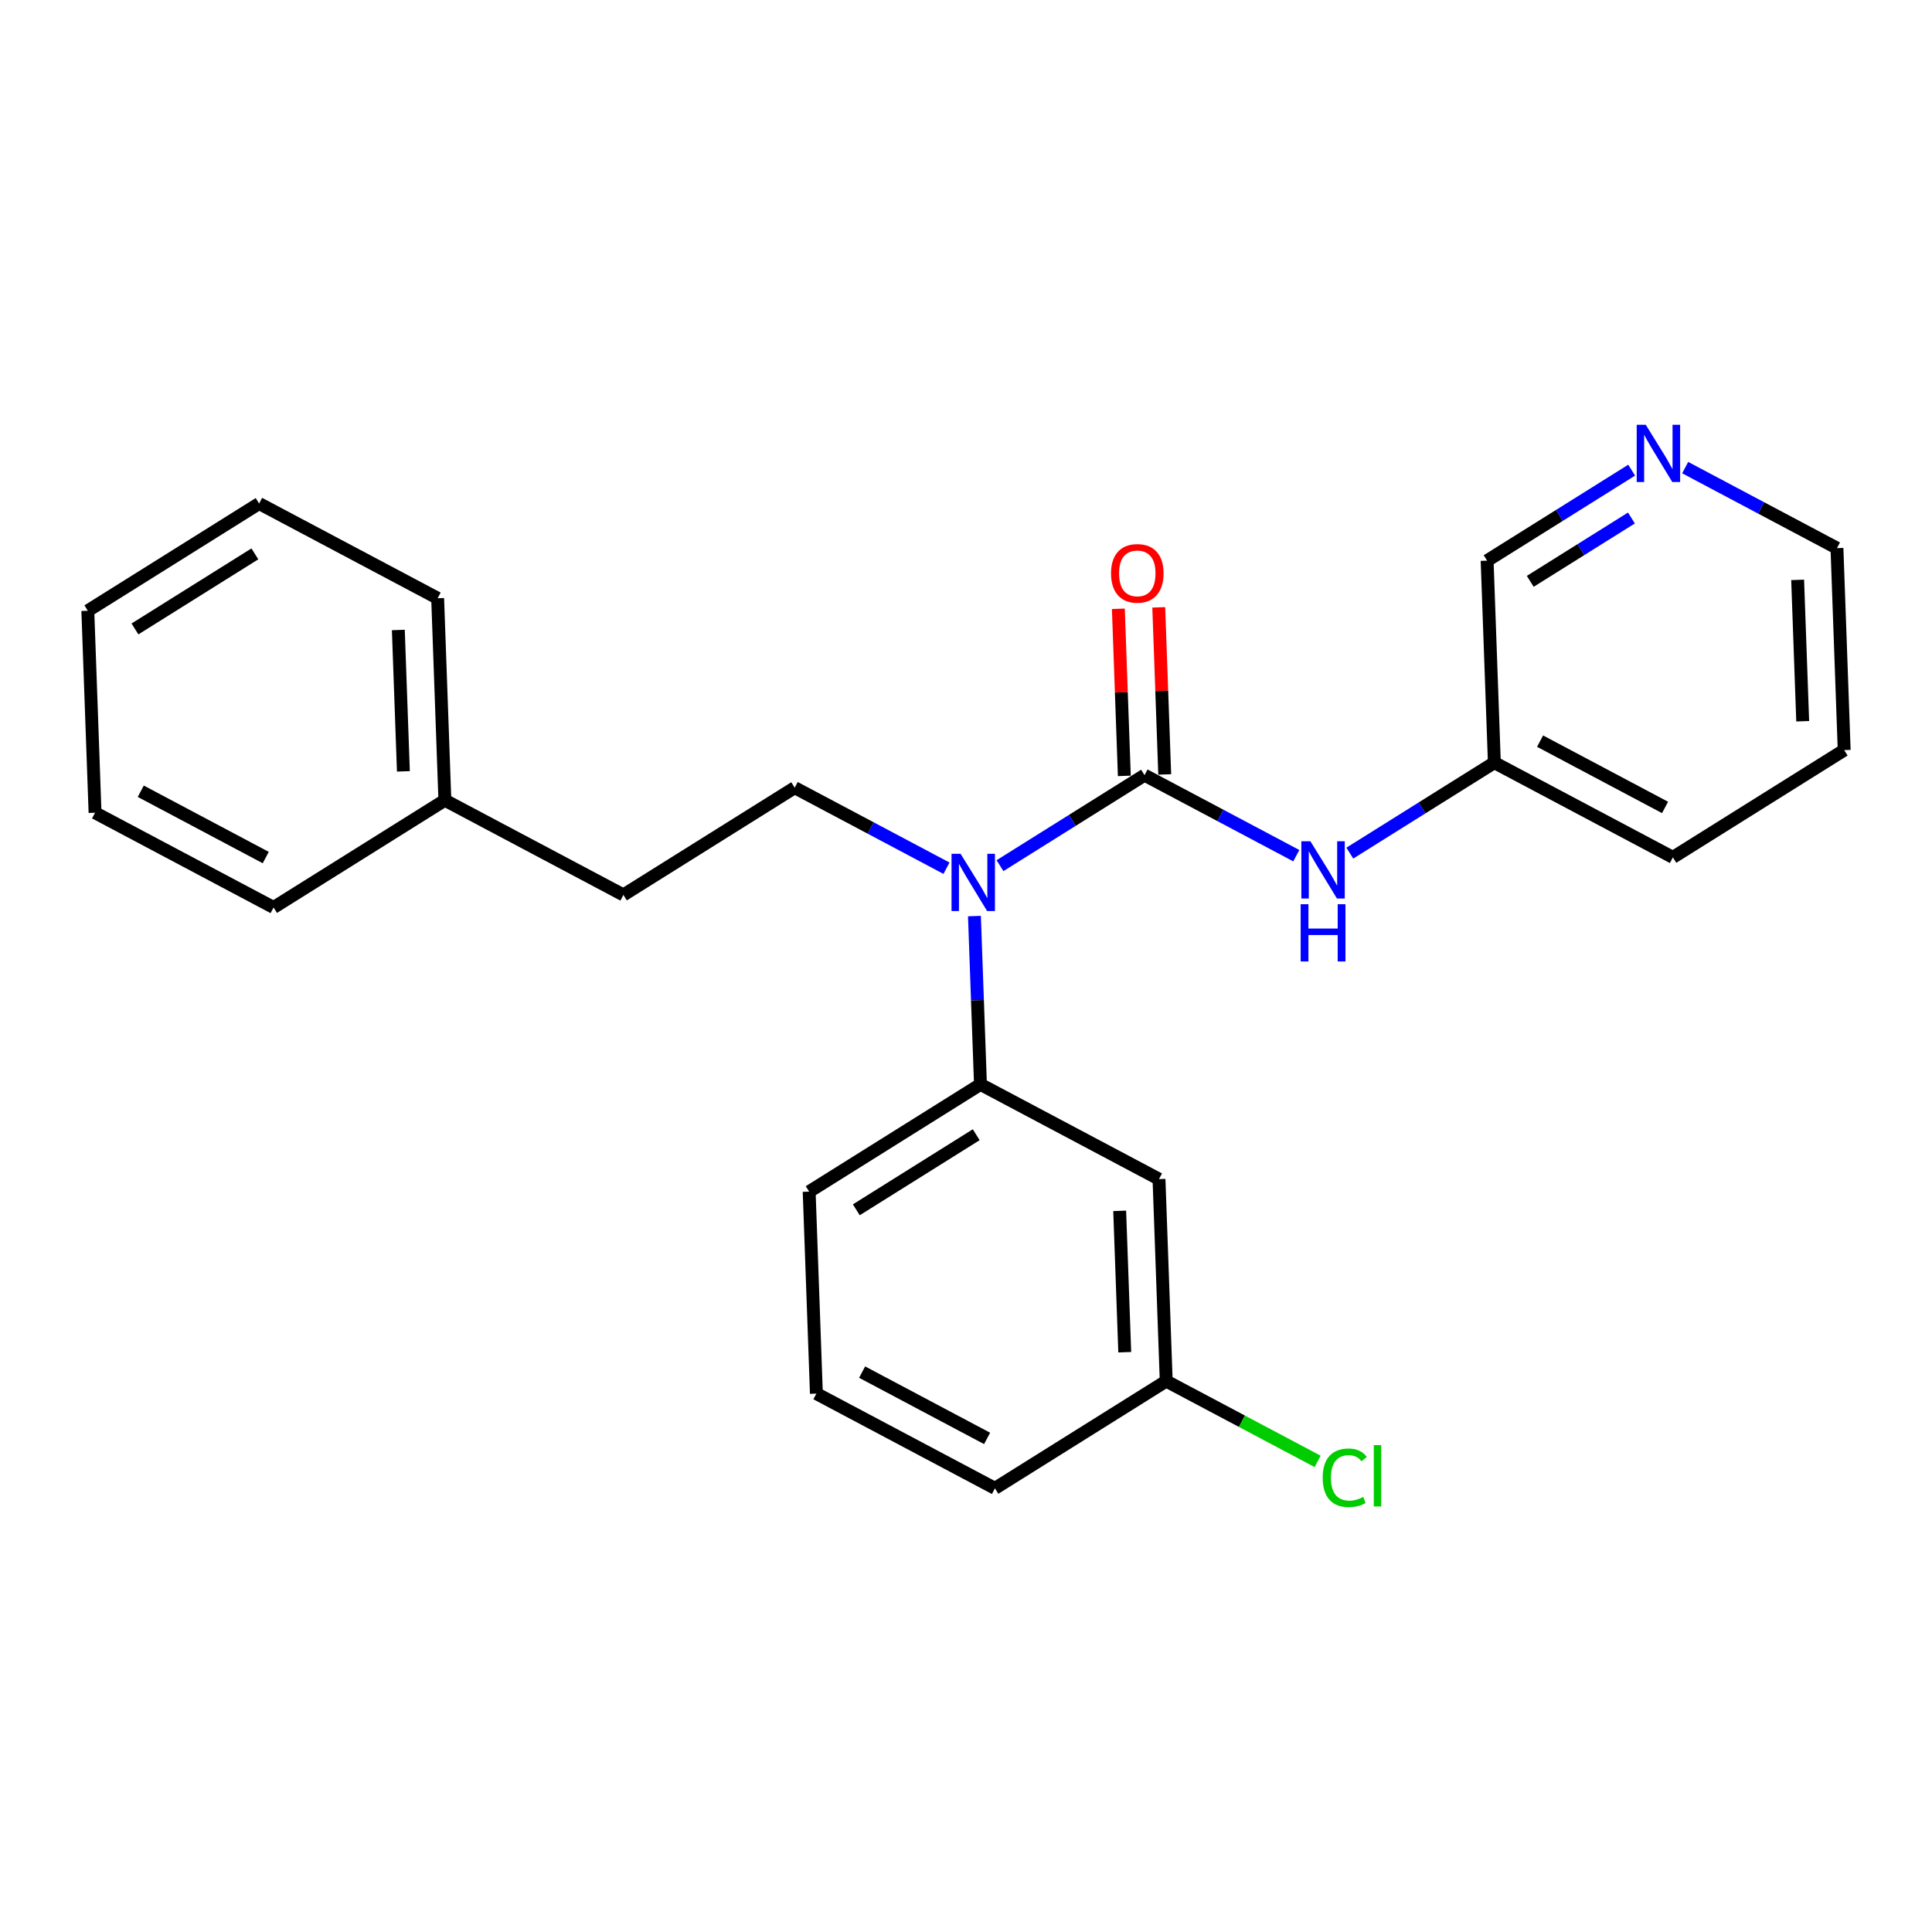 <?xml version='1.0' encoding='iso-8859-1'?>
<svg version='1.1' baseProfile='full'
              xmlns='http://www.w3.org/2000/svg'
                      xmlns:rdkit='http://www.rdkit.org/xml'
                      xmlns:xlink='http://www.w3.org/1999/xlink'
                  xml:space='preserve'
width='300px' height='300px' viewBox='0 0 300 300'>
<!-- END OF HEADER -->
<rect style='opacity:1.0;fill:#FFFFFF;stroke:none' width='300' height='300' x='0' y='0'> </rect>
<rect style='opacity:1.0;fill:#FFFFFF;stroke:none' width='300' height='300' x='0' y='0'> </rect>
<path class='bond-0 atom-0 atom-1' d='M 173.657,94.533 L 174.121,107.506' style='fill:none;fill-rule:evenodd;stroke:#FF0000;stroke-width:2.0px;stroke-linecap:butt;stroke-linejoin:miter;stroke-opacity:1' />
<path class='bond-0 atom-0 atom-1' d='M 174.121,107.506 L 174.586,120.479' style='fill:none;fill-rule:evenodd;stroke:#000000;stroke-width:2.0px;stroke-linecap:butt;stroke-linejoin:miter;stroke-opacity:1' />
<path class='bond-0 atom-0 atom-1' d='M 179.929,94.309 L 180.394,107.281' style='fill:none;fill-rule:evenodd;stroke:#FF0000;stroke-width:2.0px;stroke-linecap:butt;stroke-linejoin:miter;stroke-opacity:1' />
<path class='bond-0 atom-0 atom-1' d='M 180.394,107.281 L 180.858,120.254' style='fill:none;fill-rule:evenodd;stroke:#000000;stroke-width:2.0px;stroke-linecap:butt;stroke-linejoin:miter;stroke-opacity:1' />
<path class='bond-1 atom-1 atom-2' d='M 177.722,120.367 L 189.505,126.618' style='fill:none;fill-rule:evenodd;stroke:#000000;stroke-width:2.0px;stroke-linecap:butt;stroke-linejoin:miter;stroke-opacity:1' />
<path class='bond-1 atom-1 atom-2' d='M 189.505,126.618 L 201.289,132.87' style='fill:none;fill-rule:evenodd;stroke:#0000FF;stroke-width:2.0px;stroke-linecap:butt;stroke-linejoin:miter;stroke-opacity:1' />
<path class='bond-8 atom-1 atom-9' d='M 177.722,120.367 L 166.5,127.393' style='fill:none;fill-rule:evenodd;stroke:#000000;stroke-width:2.0px;stroke-linecap:butt;stroke-linejoin:miter;stroke-opacity:1' />
<path class='bond-8 atom-1 atom-9' d='M 166.5,127.393 L 155.278,134.419' style='fill:none;fill-rule:evenodd;stroke:#0000FF;stroke-width:2.0px;stroke-linecap:butt;stroke-linejoin:miter;stroke-opacity:1' />
<path class='bond-2 atom-2 atom-3' d='M 209.599,132.474 L 220.821,125.447' style='fill:none;fill-rule:evenodd;stroke:#0000FF;stroke-width:2.0px;stroke-linecap:butt;stroke-linejoin:miter;stroke-opacity:1' />
<path class='bond-2 atom-2 atom-3' d='M 220.821,125.447 L 232.043,118.421' style='fill:none;fill-rule:evenodd;stroke:#000000;stroke-width:2.0px;stroke-linecap:butt;stroke-linejoin:miter;stroke-opacity:1' />
<path class='bond-3 atom-3 atom-4' d='M 232.043,118.421 L 259.765,133.13' style='fill:none;fill-rule:evenodd;stroke:#000000;stroke-width:2.0px;stroke-linecap:butt;stroke-linejoin:miter;stroke-opacity:1' />
<path class='bond-3 atom-3 atom-4' d='M 239.143,115.083 L 258.548,125.379' style='fill:none;fill-rule:evenodd;stroke:#000000;stroke-width:2.0px;stroke-linecap:butt;stroke-linejoin:miter;stroke-opacity:1' />
<path class='bond-24 atom-8 atom-3' d='M 230.92,87.059 L 232.043,118.421' style='fill:none;fill-rule:evenodd;stroke:#000000;stroke-width:2.0px;stroke-linecap:butt;stroke-linejoin:miter;stroke-opacity:1' />
<path class='bond-4 atom-4 atom-5' d='M 259.765,133.13 L 286.364,116.476' style='fill:none;fill-rule:evenodd;stroke:#000000;stroke-width:2.0px;stroke-linecap:butt;stroke-linejoin:miter;stroke-opacity:1' />
<path class='bond-5 atom-5 atom-6' d='M 286.364,116.476 L 285.241,85.114' style='fill:none;fill-rule:evenodd;stroke:#000000;stroke-width:2.0px;stroke-linecap:butt;stroke-linejoin:miter;stroke-opacity:1' />
<path class='bond-5 atom-5 atom-6' d='M 279.923,111.996 L 279.137,90.043' style='fill:none;fill-rule:evenodd;stroke:#000000;stroke-width:2.0px;stroke-linecap:butt;stroke-linejoin:miter;stroke-opacity:1' />
<path class='bond-6 atom-6 atom-7' d='M 285.241,85.114 L 273.457,78.862' style='fill:none;fill-rule:evenodd;stroke:#000000;stroke-width:2.0px;stroke-linecap:butt;stroke-linejoin:miter;stroke-opacity:1' />
<path class='bond-6 atom-6 atom-7' d='M 273.457,78.862 L 261.674,72.61' style='fill:none;fill-rule:evenodd;stroke:#0000FF;stroke-width:2.0px;stroke-linecap:butt;stroke-linejoin:miter;stroke-opacity:1' />
<path class='bond-7 atom-7 atom-8' d='M 253.364,73.007 L 242.142,80.033' style='fill:none;fill-rule:evenodd;stroke:#0000FF;stroke-width:2.0px;stroke-linecap:butt;stroke-linejoin:miter;stroke-opacity:1' />
<path class='bond-7 atom-7 atom-8' d='M 242.142,80.033 L 230.92,87.059' style='fill:none;fill-rule:evenodd;stroke:#000000;stroke-width:2.0px;stroke-linecap:butt;stroke-linejoin:miter;stroke-opacity:1' />
<path class='bond-7 atom-7 atom-8' d='M 253.328,80.435 L 245.472,85.353' style='fill:none;fill-rule:evenodd;stroke:#0000FF;stroke-width:2.0px;stroke-linecap:butt;stroke-linejoin:miter;stroke-opacity:1' />
<path class='bond-7 atom-7 atom-8' d='M 245.472,85.353 L 237.617,90.271' style='fill:none;fill-rule:evenodd;stroke:#000000;stroke-width:2.0px;stroke-linecap:butt;stroke-linejoin:miter;stroke-opacity:1' />
<path class='bond-9 atom-9 atom-10' d='M 146.968,134.816 L 135.185,128.564' style='fill:none;fill-rule:evenodd;stroke:#0000FF;stroke-width:2.0px;stroke-linecap:butt;stroke-linejoin:miter;stroke-opacity:1' />
<path class='bond-9 atom-9 atom-10' d='M 135.185,128.564 L 123.401,122.312' style='fill:none;fill-rule:evenodd;stroke:#000000;stroke-width:2.0px;stroke-linecap:butt;stroke-linejoin:miter;stroke-opacity:1' />
<path class='bond-17 atom-9 atom-18' d='M 151.31,142.248 L 151.778,155.315' style='fill:none;fill-rule:evenodd;stroke:#0000FF;stroke-width:2.0px;stroke-linecap:butt;stroke-linejoin:miter;stroke-opacity:1' />
<path class='bond-17 atom-9 atom-18' d='M 151.778,155.315 L 152.246,168.382' style='fill:none;fill-rule:evenodd;stroke:#000000;stroke-width:2.0px;stroke-linecap:butt;stroke-linejoin:miter;stroke-opacity:1' />
<path class='bond-10 atom-10 atom-11' d='M 123.401,122.312 L 96.802,138.965' style='fill:none;fill-rule:evenodd;stroke:#000000;stroke-width:2.0px;stroke-linecap:butt;stroke-linejoin:miter;stroke-opacity:1' />
<path class='bond-11 atom-11 atom-12' d='M 96.802,138.965 L 69.08,124.257' style='fill:none;fill-rule:evenodd;stroke:#000000;stroke-width:2.0px;stroke-linecap:butt;stroke-linejoin:miter;stroke-opacity:1' />
<path class='bond-12 atom-12 atom-13' d='M 69.08,124.257 L 67.957,92.895' style='fill:none;fill-rule:evenodd;stroke:#000000;stroke-width:2.0px;stroke-linecap:butt;stroke-linejoin:miter;stroke-opacity:1' />
<path class='bond-12 atom-12 atom-13' d='M 62.639,119.777 L 61.853,97.824' style='fill:none;fill-rule:evenodd;stroke:#000000;stroke-width:2.0px;stroke-linecap:butt;stroke-linejoin:miter;stroke-opacity:1' />
<path class='bond-25 atom-17 atom-12' d='M 42.481,140.911 L 69.08,124.257' style='fill:none;fill-rule:evenodd;stroke:#000000;stroke-width:2.0px;stroke-linecap:butt;stroke-linejoin:miter;stroke-opacity:1' />
<path class='bond-13 atom-13 atom-14' d='M 67.957,92.895 L 40.235,78.186' style='fill:none;fill-rule:evenodd;stroke:#000000;stroke-width:2.0px;stroke-linecap:butt;stroke-linejoin:miter;stroke-opacity:1' />
<path class='bond-14 atom-14 atom-15' d='M 40.235,78.186 L 13.636,94.84' style='fill:none;fill-rule:evenodd;stroke:#000000;stroke-width:2.0px;stroke-linecap:butt;stroke-linejoin:miter;stroke-opacity:1' />
<path class='bond-14 atom-14 atom-15' d='M 39.576,86.004 L 20.957,97.662' style='fill:none;fill-rule:evenodd;stroke:#000000;stroke-width:2.0px;stroke-linecap:butt;stroke-linejoin:miter;stroke-opacity:1' />
<path class='bond-15 atom-15 atom-16' d='M 13.636,94.84 L 14.759,126.202' style='fill:none;fill-rule:evenodd;stroke:#000000;stroke-width:2.0px;stroke-linecap:butt;stroke-linejoin:miter;stroke-opacity:1' />
<path class='bond-16 atom-16 atom-17' d='M 14.759,126.202 L 42.481,140.911' style='fill:none;fill-rule:evenodd;stroke:#000000;stroke-width:2.0px;stroke-linecap:butt;stroke-linejoin:miter;stroke-opacity:1' />
<path class='bond-16 atom-16 atom-17' d='M 21.859,122.864 L 41.265,133.16' style='fill:none;fill-rule:evenodd;stroke:#000000;stroke-width:2.0px;stroke-linecap:butt;stroke-linejoin:miter;stroke-opacity:1' />
<path class='bond-18 atom-18 atom-19' d='M 152.246,168.382 L 125.647,185.036' style='fill:none;fill-rule:evenodd;stroke:#000000;stroke-width:2.0px;stroke-linecap:butt;stroke-linejoin:miter;stroke-opacity:1' />
<path class='bond-18 atom-18 atom-19' d='M 151.587,176.2 L 132.968,187.858' style='fill:none;fill-rule:evenodd;stroke:#000000;stroke-width:2.0px;stroke-linecap:butt;stroke-linejoin:miter;stroke-opacity:1' />
<path class='bond-26 atom-24 atom-18' d='M 179.968,183.091 L 152.246,168.382' style='fill:none;fill-rule:evenodd;stroke:#000000;stroke-width:2.0px;stroke-linecap:butt;stroke-linejoin:miter;stroke-opacity:1' />
<path class='bond-19 atom-19 atom-20' d='M 125.647,185.036 L 126.77,216.398' style='fill:none;fill-rule:evenodd;stroke:#000000;stroke-width:2.0px;stroke-linecap:butt;stroke-linejoin:miter;stroke-opacity:1' />
<path class='bond-20 atom-20 atom-21' d='M 126.77,216.398 L 154.492,231.107' style='fill:none;fill-rule:evenodd;stroke:#000000;stroke-width:2.0px;stroke-linecap:butt;stroke-linejoin:miter;stroke-opacity:1' />
<path class='bond-20 atom-20 atom-21' d='M 133.87,213.06 L 153.276,223.356' style='fill:none;fill-rule:evenodd;stroke:#000000;stroke-width:2.0px;stroke-linecap:butt;stroke-linejoin:miter;stroke-opacity:1' />
<path class='bond-21 atom-21 atom-22' d='M 154.492,231.107 L 181.091,214.453' style='fill:none;fill-rule:evenodd;stroke:#000000;stroke-width:2.0px;stroke-linecap:butt;stroke-linejoin:miter;stroke-opacity:1' />
<path class='bond-22 atom-22 atom-23' d='M 181.091,214.453 L 192.846,220.69' style='fill:none;fill-rule:evenodd;stroke:#000000;stroke-width:2.0px;stroke-linecap:butt;stroke-linejoin:miter;stroke-opacity:1' />
<path class='bond-22 atom-22 atom-23' d='M 192.846,220.69 L 204.602,226.927' style='fill:none;fill-rule:evenodd;stroke:#00CC00;stroke-width:2.0px;stroke-linecap:butt;stroke-linejoin:miter;stroke-opacity:1' />
<path class='bond-23 atom-22 atom-24' d='M 181.091,214.453 L 179.968,183.091' style='fill:none;fill-rule:evenodd;stroke:#000000;stroke-width:2.0px;stroke-linecap:butt;stroke-linejoin:miter;stroke-opacity:1' />
<path class='bond-23 atom-22 atom-24' d='M 174.65,209.973 L 173.864,188.02' style='fill:none;fill-rule:evenodd;stroke:#000000;stroke-width:2.0px;stroke-linecap:butt;stroke-linejoin:miter;stroke-opacity:1' />
<path  class='atom-0' d='M 172.519 89.029
Q 172.519 86.895, 173.574 85.703
Q 174.628 84.51, 176.599 84.51
Q 178.57 84.51, 179.624 85.703
Q 180.679 86.895, 180.679 89.029
Q 180.679 91.189, 179.612 92.419
Q 178.545 93.636, 176.599 93.636
Q 174.641 93.636, 173.574 92.419
Q 172.519 91.201, 172.519 89.029
M 176.599 92.632
Q 177.955 92.632, 178.683 91.728
Q 179.423 90.812, 179.423 89.029
Q 179.423 87.285, 178.683 86.406
Q 177.955 85.515, 176.599 85.515
Q 175.243 85.515, 174.503 86.393
Q 173.774 87.272, 173.774 89.029
Q 173.774 90.825, 174.503 91.728
Q 175.243 92.632, 176.599 92.632
' fill='#FF0000'/>
<path  class='atom-2' d='M 203.479 130.631
L 206.392 135.339
Q 206.68 135.803, 207.145 136.644
Q 207.609 137.485, 207.634 137.535
L 207.634 130.631
L 208.814 130.631
L 208.814 139.519
L 207.597 139.519
L 204.471 134.372
Q 204.107 133.769, 203.718 133.079
Q 203.341 132.389, 203.228 132.175
L 203.228 139.519
L 202.073 139.519
L 202.073 130.631
L 203.479 130.631
' fill='#0000FF'/>
<path  class='atom-2' d='M 201.967 140.407
L 203.172 140.407
L 203.172 144.186
L 207.716 144.186
L 207.716 140.407
L 208.921 140.407
L 208.921 149.295
L 207.716 149.295
L 207.716 145.19
L 203.172 145.19
L 203.172 149.295
L 201.967 149.295
L 201.967 140.407
' fill='#0000FF'/>
<path  class='atom-7' d='M 255.554 65.962
L 258.466 70.669
Q 258.755 71.133, 259.22 71.975
Q 259.684 72.816, 259.709 72.866
L 259.709 65.962
L 260.889 65.962
L 260.889 74.849
L 259.671 74.849
L 256.546 69.703
Q 256.182 69.1, 255.793 68.41
Q 255.416 67.719, 255.303 67.506
L 255.303 74.849
L 254.148 74.849
L 254.148 65.962
L 255.554 65.962
' fill='#0000FF'/>
<path  class='atom-9' d='M 149.159 132.576
L 152.071 137.284
Q 152.36 137.748, 152.824 138.589
Q 153.288 139.43, 153.314 139.481
L 153.314 132.576
L 154.494 132.576
L 154.494 141.464
L 153.276 141.464
L 150.15 136.317
Q 149.786 135.715, 149.397 135.024
Q 149.02 134.334, 148.907 134.12
L 148.907 141.464
L 147.753 141.464
L 147.753 132.576
L 149.159 132.576
' fill='#0000FF'/>
<path  class='atom-23' d='M 205.386 229.469
Q 205.386 227.26, 206.416 226.105
Q 207.457 224.937, 209.428 224.937
Q 211.261 224.937, 212.24 226.23
L 211.412 226.908
Q 210.696 225.967, 209.428 225.967
Q 208.085 225.967, 207.37 226.871
Q 206.667 227.762, 206.667 229.469
Q 206.667 231.226, 207.395 232.13
Q 208.135 233.034, 209.566 233.034
Q 210.545 233.034, 211.688 232.444
L 212.039 233.385
Q 211.575 233.687, 210.872 233.863
Q 210.169 234.038, 209.391 234.038
Q 207.457 234.038, 206.416 232.858
Q 205.386 231.678, 205.386 229.469
' fill='#00CC00'/>
<path  class='atom-23' d='M 213.32 224.398
L 214.474 224.398
L 214.474 233.925
L 213.32 233.925
L 213.32 224.398
' fill='#00CC00'/>
</svg>
